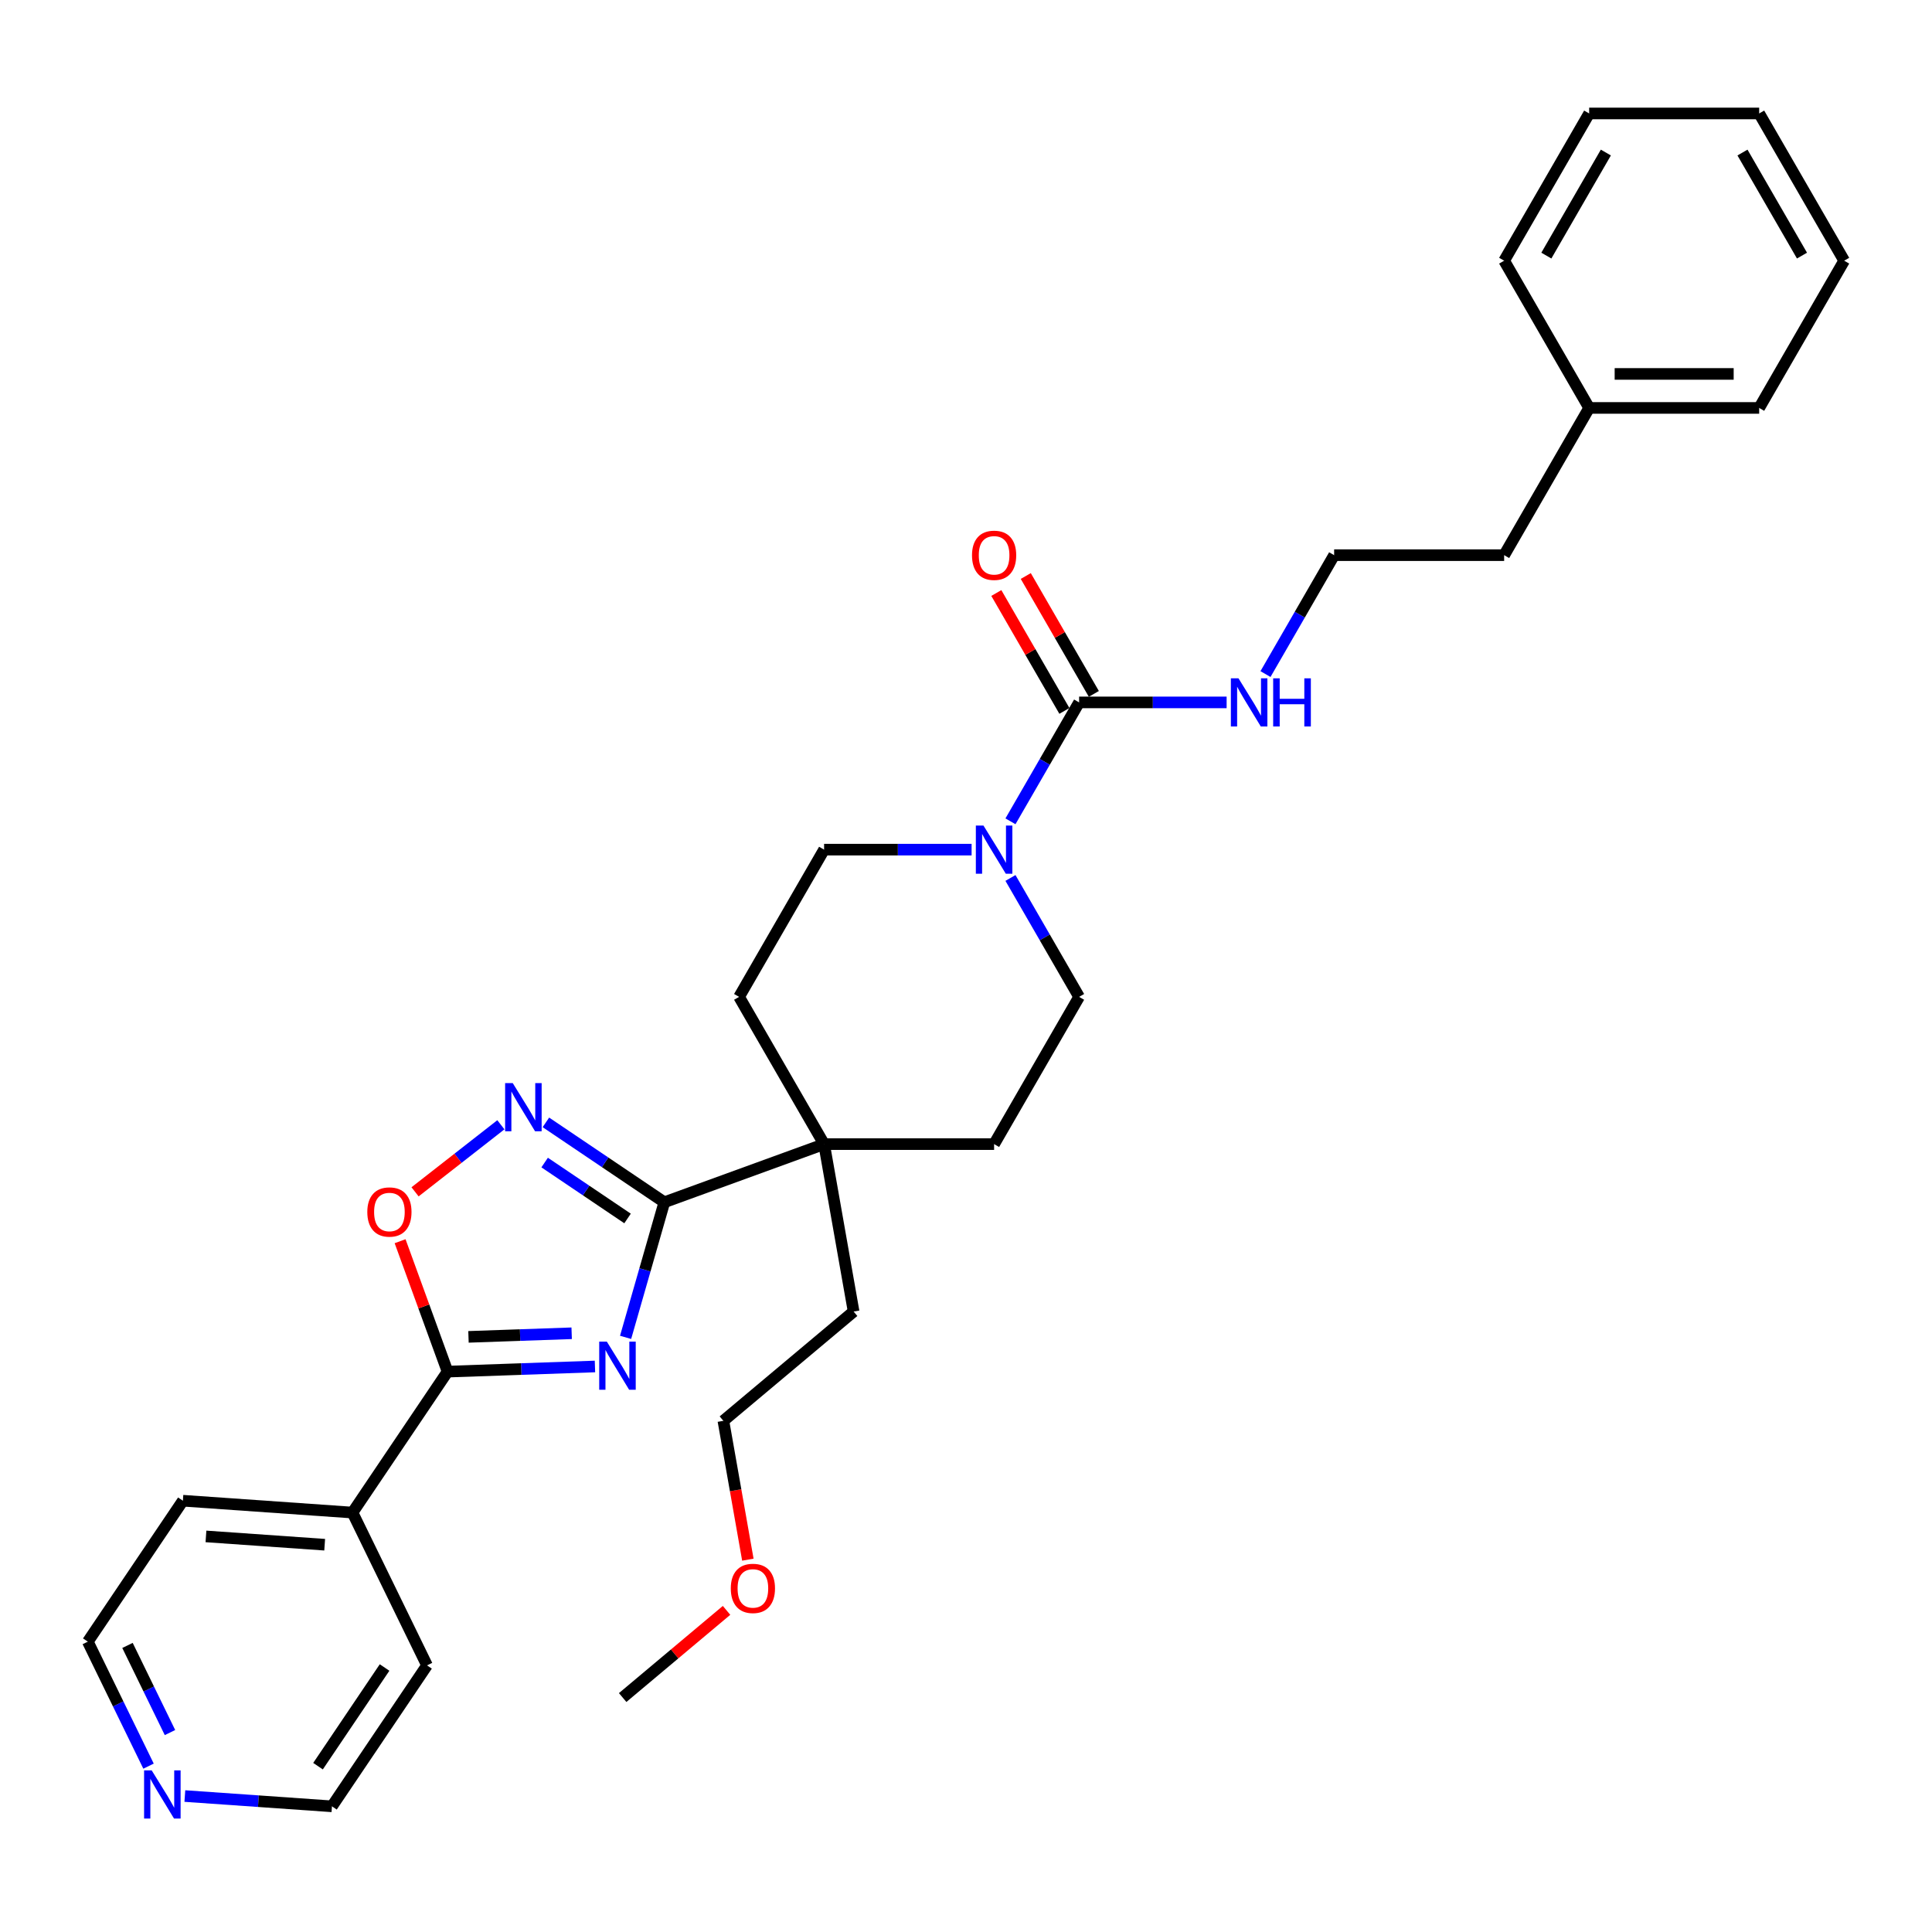 <?xml version='1.0' encoding='iso-8859-1'?>
<svg version='1.1' baseProfile='full'
              xmlns='http://www.w3.org/2000/svg'
                      xmlns:rdkit='http://www.rdkit.org/xml'
                      xmlns:xlink='http://www.w3.org/1999/xlink'
                  xml:space='preserve'
width='1000px' height='1000px' viewBox='0 0 1000 1000'>
<!-- END OF HEADER -->
<rect style='opacity:1.0;fill:#FFFFFF;stroke:none' width='1000' height='1000' x='0' y='0'> </rect>
<path class='bond-0' d='M 323.806,692.219 L 333.832,657.254' style='fill:none;fill-rule:evenodd;stroke:#0000FF;stroke-width:6px;stroke-linecap:butt;stroke-linejoin:miter;stroke-opacity:1' />
<path class='bond-0' d='M 333.832,657.254 L 343.858,622.289' style='fill:none;fill-rule:evenodd;stroke:#000000;stroke-width:6px;stroke-linecap:butt;stroke-linejoin:miter;stroke-opacity:1' />
<path class='bond-1' d='M 307.951,707.286 L 269.804,708.618' style='fill:none;fill-rule:evenodd;stroke:#0000FF;stroke-width:6px;stroke-linecap:butt;stroke-linejoin:miter;stroke-opacity:1' />
<path class='bond-1' d='M 269.804,708.618 L 231.656,709.951' style='fill:none;fill-rule:evenodd;stroke:#000000;stroke-width:6px;stroke-linecap:butt;stroke-linejoin:miter;stroke-opacity:1' />
<path class='bond-1' d='M 295.893,690.097 L 269.19,691.029' style='fill:none;fill-rule:evenodd;stroke:#0000FF;stroke-width:6px;stroke-linecap:butt;stroke-linejoin:miter;stroke-opacity:1' />
<path class='bond-1' d='M 269.19,691.029 L 242.486,691.962' style='fill:none;fill-rule:evenodd;stroke:#000000;stroke-width:6px;stroke-linecap:butt;stroke-linejoin:miter;stroke-opacity:1' />
<path class='bond-2' d='M 343.858,622.289 L 313.206,601.614' style='fill:none;fill-rule:evenodd;stroke:#000000;stroke-width:6px;stroke-linecap:butt;stroke-linejoin:miter;stroke-opacity:1' />
<path class='bond-2' d='M 313.206,601.614 L 282.554,580.939' style='fill:none;fill-rule:evenodd;stroke:#0000FF;stroke-width:6px;stroke-linecap:butt;stroke-linejoin:miter;stroke-opacity:1' />
<path class='bond-2' d='M 324.821,630.678 L 303.364,616.205' style='fill:none;fill-rule:evenodd;stroke:#000000;stroke-width:6px;stroke-linecap:butt;stroke-linejoin:miter;stroke-opacity:1' />
<path class='bond-2' d='M 303.364,616.205 L 281.908,601.733' style='fill:none;fill-rule:evenodd;stroke:#0000FF;stroke-width:6px;stroke-linecap:butt;stroke-linejoin:miter;stroke-opacity:1' />
<path class='bond-6' d='M 343.858,622.289 L 426.55,592.192' style='fill:none;fill-rule:evenodd;stroke:#000000;stroke-width:6px;stroke-linecap:butt;stroke-linejoin:miter;stroke-opacity:1' />
<path class='bond-3' d='M 231.656,709.951 L 219.372,676.199' style='fill:none;fill-rule:evenodd;stroke:#000000;stroke-width:6px;stroke-linecap:butt;stroke-linejoin:miter;stroke-opacity:1' />
<path class='bond-3' d='M 219.372,676.199 L 207.087,642.447' style='fill:none;fill-rule:evenodd;stroke:#FF0000;stroke-width:6px;stroke-linecap:butt;stroke-linejoin:miter;stroke-opacity:1' />
<path class='bond-10' d='M 231.656,709.951 L 182.448,782.905' style='fill:none;fill-rule:evenodd;stroke:#000000;stroke-width:6px;stroke-linecap:butt;stroke-linejoin:miter;stroke-opacity:1' />
<path class='bond-31' d='M 259.252,582.183 L 237.041,599.537' style='fill:none;fill-rule:evenodd;stroke:#0000FF;stroke-width:6px;stroke-linecap:butt;stroke-linejoin:miter;stroke-opacity:1' />
<path class='bond-31' d='M 237.041,599.537 L 214.829,616.891' style='fill:none;fill-rule:evenodd;stroke:#FF0000;stroke-width:6px;stroke-linecap:butt;stroke-linejoin:miter;stroke-opacity:1' />
<path class='bond-4' d='M 558.549,363.563 L 540.781,394.337' style='fill:none;fill-rule:evenodd;stroke:#000000;stroke-width:6px;stroke-linecap:butt;stroke-linejoin:miter;stroke-opacity:1' />
<path class='bond-4' d='M 540.781,394.337 L 523.014,425.112' style='fill:none;fill-rule:evenodd;stroke:#0000FF;stroke-width:6px;stroke-linecap:butt;stroke-linejoin:miter;stroke-opacity:1' />
<path class='bond-9' d='M 566.17,359.163 L 548.555,328.653' style='fill:none;fill-rule:evenodd;stroke:#000000;stroke-width:6px;stroke-linecap:butt;stroke-linejoin:miter;stroke-opacity:1' />
<path class='bond-9' d='M 548.555,328.653 L 530.94,298.142' style='fill:none;fill-rule:evenodd;stroke:#FF0000;stroke-width:6px;stroke-linecap:butt;stroke-linejoin:miter;stroke-opacity:1' />
<path class='bond-9' d='M 550.928,367.963 L 533.313,337.453' style='fill:none;fill-rule:evenodd;stroke:#000000;stroke-width:6px;stroke-linecap:butt;stroke-linejoin:miter;stroke-opacity:1' />
<path class='bond-9' d='M 533.313,337.453 L 515.698,306.942' style='fill:none;fill-rule:evenodd;stroke:#FF0000;stroke-width:6px;stroke-linecap:butt;stroke-linejoin:miter;stroke-opacity:1' />
<path class='bond-13' d='M 558.549,363.563 L 596.723,363.563' style='fill:none;fill-rule:evenodd;stroke:#000000;stroke-width:6px;stroke-linecap:butt;stroke-linejoin:miter;stroke-opacity:1' />
<path class='bond-13' d='M 596.723,363.563 L 634.897,363.563' style='fill:none;fill-rule:evenodd;stroke:#0000FF;stroke-width:6px;stroke-linecap:butt;stroke-linejoin:miter;stroke-opacity:1' />
<path class='bond-5' d='M 502.898,439.773 L 464.724,439.773' style='fill:none;fill-rule:evenodd;stroke:#0000FF;stroke-width:6px;stroke-linecap:butt;stroke-linejoin:miter;stroke-opacity:1' />
<path class='bond-5' d='M 464.724,439.773 L 426.55,439.773' style='fill:none;fill-rule:evenodd;stroke:#000000;stroke-width:6px;stroke-linecap:butt;stroke-linejoin:miter;stroke-opacity:1' />
<path class='bond-33' d='M 523.014,454.433 L 540.781,485.208' style='fill:none;fill-rule:evenodd;stroke:#0000FF;stroke-width:6px;stroke-linecap:butt;stroke-linejoin:miter;stroke-opacity:1' />
<path class='bond-33' d='M 540.781,485.208 L 558.549,515.982' style='fill:none;fill-rule:evenodd;stroke:#000000;stroke-width:6px;stroke-linecap:butt;stroke-linejoin:miter;stroke-opacity:1' />
<path class='bond-11' d='M 426.55,592.192 L 514.549,592.192' style='fill:none;fill-rule:evenodd;stroke:#000000;stroke-width:6px;stroke-linecap:butt;stroke-linejoin:miter;stroke-opacity:1' />
<path class='bond-12' d='M 426.55,592.192 L 382.551,515.982' style='fill:none;fill-rule:evenodd;stroke:#000000;stroke-width:6px;stroke-linecap:butt;stroke-linejoin:miter;stroke-opacity:1' />
<path class='bond-16' d='M 426.55,592.192 L 441.831,678.854' style='fill:none;fill-rule:evenodd;stroke:#000000;stroke-width:6px;stroke-linecap:butt;stroke-linejoin:miter;stroke-opacity:1' />
<path class='bond-7' d='M 558.549,515.982 L 514.549,592.192' style='fill:none;fill-rule:evenodd;stroke:#000000;stroke-width:6px;stroke-linecap:butt;stroke-linejoin:miter;stroke-opacity:1' />
<path class='bond-8' d='M 426.55,439.773 L 382.551,515.982' style='fill:none;fill-rule:evenodd;stroke:#000000;stroke-width:6px;stroke-linecap:butt;stroke-linejoin:miter;stroke-opacity:1' />
<path class='bond-21' d='M 182.448,782.905 L 221.024,861.998' style='fill:none;fill-rule:evenodd;stroke:#000000;stroke-width:6px;stroke-linecap:butt;stroke-linejoin:miter;stroke-opacity:1' />
<path class='bond-22' d='M 182.448,782.905 L 94.663,776.767' style='fill:none;fill-rule:evenodd;stroke:#000000;stroke-width:6px;stroke-linecap:butt;stroke-linejoin:miter;stroke-opacity:1' />
<path class='bond-22' d='M 168.053,799.541 L 106.603,795.244' style='fill:none;fill-rule:evenodd;stroke:#000000;stroke-width:6px;stroke-linecap:butt;stroke-linejoin:miter;stroke-opacity:1' />
<path class='bond-15' d='M 655.013,348.902 L 672.78,318.128' style='fill:none;fill-rule:evenodd;stroke:#0000FF;stroke-width:6px;stroke-linecap:butt;stroke-linejoin:miter;stroke-opacity:1' />
<path class='bond-15' d='M 672.78,318.128 L 690.548,287.353' style='fill:none;fill-rule:evenodd;stroke:#000000;stroke-width:6px;stroke-linecap:butt;stroke-linejoin:miter;stroke-opacity:1' />
<path class='bond-14' d='M 76.88,914.154 L 61.167,881.938' style='fill:none;fill-rule:evenodd;stroke:#0000FF;stroke-width:6px;stroke-linecap:butt;stroke-linejoin:miter;stroke-opacity:1' />
<path class='bond-14' d='M 61.167,881.938 L 45.455,849.721' style='fill:none;fill-rule:evenodd;stroke:#000000;stroke-width:6px;stroke-linecap:butt;stroke-linejoin:miter;stroke-opacity:1' />
<path class='bond-14' d='M 87.985,896.774 L 76.986,874.222' style='fill:none;fill-rule:evenodd;stroke:#0000FF;stroke-width:6px;stroke-linecap:butt;stroke-linejoin:miter;stroke-opacity:1' />
<path class='bond-14' d='M 76.986,874.222 L 65.987,851.671' style='fill:none;fill-rule:evenodd;stroke:#000000;stroke-width:6px;stroke-linecap:butt;stroke-linejoin:miter;stroke-opacity:1' />
<path class='bond-32' d='M 95.682,929.629 L 133.749,932.291' style='fill:none;fill-rule:evenodd;stroke:#0000FF;stroke-width:6px;stroke-linecap:butt;stroke-linejoin:miter;stroke-opacity:1' />
<path class='bond-32' d='M 133.749,932.291 L 171.816,934.953' style='fill:none;fill-rule:evenodd;stroke:#000000;stroke-width:6px;stroke-linecap:butt;stroke-linejoin:miter;stroke-opacity:1' />
<path class='bond-23' d='M 690.548,287.353 L 778.547,287.353' style='fill:none;fill-rule:evenodd;stroke:#000000;stroke-width:6px;stroke-linecap:butt;stroke-linejoin:miter;stroke-opacity:1' />
<path class='bond-24' d='M 441.831,678.854 L 374.42,735.419' style='fill:none;fill-rule:evenodd;stroke:#000000;stroke-width:6px;stroke-linecap:butt;stroke-linejoin:miter;stroke-opacity:1' />
<path class='bond-17' d='M 822.547,211.144 L 778.547,287.353' style='fill:none;fill-rule:evenodd;stroke:#000000;stroke-width:6px;stroke-linecap:butt;stroke-linejoin:miter;stroke-opacity:1' />
<path class='bond-25' d='M 822.547,211.144 L 910.546,211.144' style='fill:none;fill-rule:evenodd;stroke:#000000;stroke-width:6px;stroke-linecap:butt;stroke-linejoin:miter;stroke-opacity:1' />
<path class='bond-25' d='M 835.747,193.544 L 897.346,193.544' style='fill:none;fill-rule:evenodd;stroke:#000000;stroke-width:6px;stroke-linecap:butt;stroke-linejoin:miter;stroke-opacity:1' />
<path class='bond-26' d='M 822.547,211.144 L 778.547,134.934' style='fill:none;fill-rule:evenodd;stroke:#000000;stroke-width:6px;stroke-linecap:butt;stroke-linejoin:miter;stroke-opacity:1' />
<path class='bond-18' d='M 387.091,807.28 L 380.755,771.349' style='fill:none;fill-rule:evenodd;stroke:#FF0000;stroke-width:6px;stroke-linecap:butt;stroke-linejoin:miter;stroke-opacity:1' />
<path class='bond-18' d='M 380.755,771.349 L 374.42,735.419' style='fill:none;fill-rule:evenodd;stroke:#000000;stroke-width:6px;stroke-linecap:butt;stroke-linejoin:miter;stroke-opacity:1' />
<path class='bond-27' d='M 376.061,833.526 L 349.175,856.086' style='fill:none;fill-rule:evenodd;stroke:#FF0000;stroke-width:6px;stroke-linecap:butt;stroke-linejoin:miter;stroke-opacity:1' />
<path class='bond-27' d='M 349.175,856.086 L 322.289,878.646' style='fill:none;fill-rule:evenodd;stroke:#000000;stroke-width:6px;stroke-linecap:butt;stroke-linejoin:miter;stroke-opacity:1' />
<path class='bond-19' d='M 171.816,934.953 L 221.024,861.998' style='fill:none;fill-rule:evenodd;stroke:#000000;stroke-width:6px;stroke-linecap:butt;stroke-linejoin:miter;stroke-opacity:1' />
<path class='bond-19' d='M 164.606,914.168 L 199.052,863.1' style='fill:none;fill-rule:evenodd;stroke:#000000;stroke-width:6px;stroke-linecap:butt;stroke-linejoin:miter;stroke-opacity:1' />
<path class='bond-20' d='M 45.455,849.721 L 94.663,776.767' style='fill:none;fill-rule:evenodd;stroke:#000000;stroke-width:6px;stroke-linecap:butt;stroke-linejoin:miter;stroke-opacity:1' />
<path class='bond-29' d='M 910.546,211.144 L 954.545,134.934' style='fill:none;fill-rule:evenodd;stroke:#000000;stroke-width:6px;stroke-linecap:butt;stroke-linejoin:miter;stroke-opacity:1' />
<path class='bond-28' d='M 778.547,134.934 L 822.547,58.725' style='fill:none;fill-rule:evenodd;stroke:#000000;stroke-width:6px;stroke-linecap:butt;stroke-linejoin:miter;stroke-opacity:1' />
<path class='bond-28' d='M 800.389,132.303 L 831.189,78.956' style='fill:none;fill-rule:evenodd;stroke:#000000;stroke-width:6px;stroke-linecap:butt;stroke-linejoin:miter;stroke-opacity:1' />
<path class='bond-30' d='M 822.547,58.725 L 910.546,58.725' style='fill:none;fill-rule:evenodd;stroke:#000000;stroke-width:6px;stroke-linecap:butt;stroke-linejoin:miter;stroke-opacity:1' />
<path class='bond-34' d='M 954.545,134.934 L 910.546,58.725' style='fill:none;fill-rule:evenodd;stroke:#000000;stroke-width:6px;stroke-linecap:butt;stroke-linejoin:miter;stroke-opacity:1' />
<path class='bond-34' d='M 932.704,132.303 L 901.904,78.956' style='fill:none;fill-rule:evenodd;stroke:#000000;stroke-width:6px;stroke-linecap:butt;stroke-linejoin:miter;stroke-opacity:1' />
<path  class='atom-0' d='M 314.093 694.419
L 322.26 707.619
Q 323.069 708.921, 324.372 711.279
Q 325.674 713.638, 325.744 713.779
L 325.744 694.419
L 329.053 694.419
L 329.053 719.34
L 325.639 719.34
L 316.874 704.908
Q 315.853 703.219, 314.762 701.283
Q 313.706 699.347, 313.389 698.748
L 313.389 719.34
L 310.151 719.34
L 310.151 694.419
L 314.093 694.419
' fill='#0000FF'/>
<path  class='atom-3' d='M 265.395 560.62
L 273.561 573.82
Q 274.37 575.122, 275.673 577.481
Q 276.975 579.839, 277.046 579.98
L 277.046 560.62
L 280.354 560.62
L 280.354 585.541
L 276.94 585.541
L 268.175 571.109
Q 267.155 569.42, 266.063 567.484
Q 265.007 565.548, 264.691 564.95
L 264.691 585.541
L 261.452 585.541
L 261.452 560.62
L 265.395 560.62
' fill='#0000FF'/>
<path  class='atom-4' d='M 190.119 627.329
Q 190.119 621.345, 193.076 618.001
Q 196.033 614.657, 201.559 614.657
Q 207.085 614.657, 210.042 618.001
Q 212.999 621.345, 212.999 627.329
Q 212.999 633.383, 210.007 636.833
Q 207.015 640.247, 201.559 640.247
Q 196.068 640.247, 193.076 636.833
Q 190.119 633.418, 190.119 627.329
M 201.559 637.431
Q 205.361 637.431, 207.402 634.897
Q 209.479 632.327, 209.479 627.329
Q 209.479 622.436, 207.402 619.972
Q 205.361 617.473, 201.559 617.473
Q 197.757 617.473, 195.681 619.937
Q 193.639 622.401, 193.639 627.329
Q 193.639 632.362, 195.681 634.897
Q 197.757 637.431, 201.559 637.431
' fill='#FF0000'/>
<path  class='atom-6' d='M 509.041 427.312
L 517.207 440.512
Q 518.017 441.814, 519.319 444.173
Q 520.621 446.531, 520.692 446.672
L 520.692 427.312
L 524 427.312
L 524 452.233
L 520.586 452.233
L 511.821 437.801
Q 510.801 436.112, 509.709 434.176
Q 508.653 432.24, 508.337 431.641
L 508.337 452.233
L 505.098 452.233
L 505.098 427.312
L 509.041 427.312
' fill='#0000FF'/>
<path  class='atom-10' d='M 503.109 287.424
Q 503.109 281.44, 506.066 278.096
Q 509.023 274.752, 514.549 274.752
Q 520.076 274.752, 523.033 278.096
Q 525.989 281.44, 525.989 287.424
Q 525.989 293.478, 522.997 296.928
Q 520.005 300.342, 514.549 300.342
Q 509.058 300.342, 506.066 296.928
Q 503.109 293.513, 503.109 287.424
M 514.549 297.526
Q 518.351 297.526, 520.393 294.992
Q 522.469 292.422, 522.469 287.424
Q 522.469 282.531, 520.393 280.067
Q 518.351 277.568, 514.549 277.568
Q 510.748 277.568, 508.671 280.032
Q 506.629 282.496, 506.629 287.424
Q 506.629 292.457, 508.671 294.992
Q 510.748 297.526, 514.549 297.526
' fill='#FF0000'/>
<path  class='atom-14' d='M 641.039 351.102
L 649.206 364.302
Q 650.015 365.605, 651.318 367.963
Q 652.62 370.321, 652.691 370.462
L 652.691 351.102
L 655.999 351.102
L 655.999 376.024
L 652.585 376.024
L 643.82 361.592
Q 642.799 359.902, 641.708 357.966
Q 640.652 356.03, 640.335 355.432
L 640.335 376.024
L 637.097 376.024
L 637.097 351.102
L 641.039 351.102
' fill='#0000FF'/>
<path  class='atom-14' d='M 658.991 351.102
L 662.37 351.102
L 662.37 361.697
L 675.113 361.697
L 675.113 351.102
L 678.492 351.102
L 678.492 376.024
L 675.113 376.024
L 675.113 364.513
L 662.37 364.513
L 662.37 376.024
L 658.991 376.024
L 658.991 351.102
' fill='#0000FF'/>
<path  class='atom-15' d='M 78.522 916.354
L 86.688 929.554
Q 87.498 930.856, 88.8 933.214
Q 90.103 935.573, 90.173 935.714
L 90.173 916.354
L 93.482 916.354
L 93.482 941.275
L 90.068 941.275
L 81.303 926.843
Q 80.282 925.154, 79.191 923.218
Q 78.135 921.282, 77.818 920.683
L 77.818 941.275
L 74.58 941.275
L 74.58 916.354
L 78.522 916.354
' fill='#0000FF'/>
<path  class='atom-19' d='M 378.261 822.151
Q 378.261 816.168, 381.218 812.824
Q 384.174 809.48, 389.701 809.48
Q 395.227 809.48, 398.184 812.824
Q 401.141 816.168, 401.141 822.151
Q 401.141 828.206, 398.149 831.655
Q 395.157 835.07, 389.701 835.07
Q 384.21 835.07, 381.218 831.655
Q 378.261 828.241, 378.261 822.151
M 389.701 832.254
Q 393.502 832.254, 395.544 829.719
Q 397.621 827.15, 397.621 822.151
Q 397.621 817.259, 395.544 814.795
Q 393.502 812.296, 389.701 812.296
Q 385.899 812.296, 383.822 814.76
Q 381.781 817.224, 381.781 822.151
Q 381.781 827.185, 383.822 829.719
Q 385.899 832.254, 389.701 832.254
' fill='#FF0000'/>
</svg>
